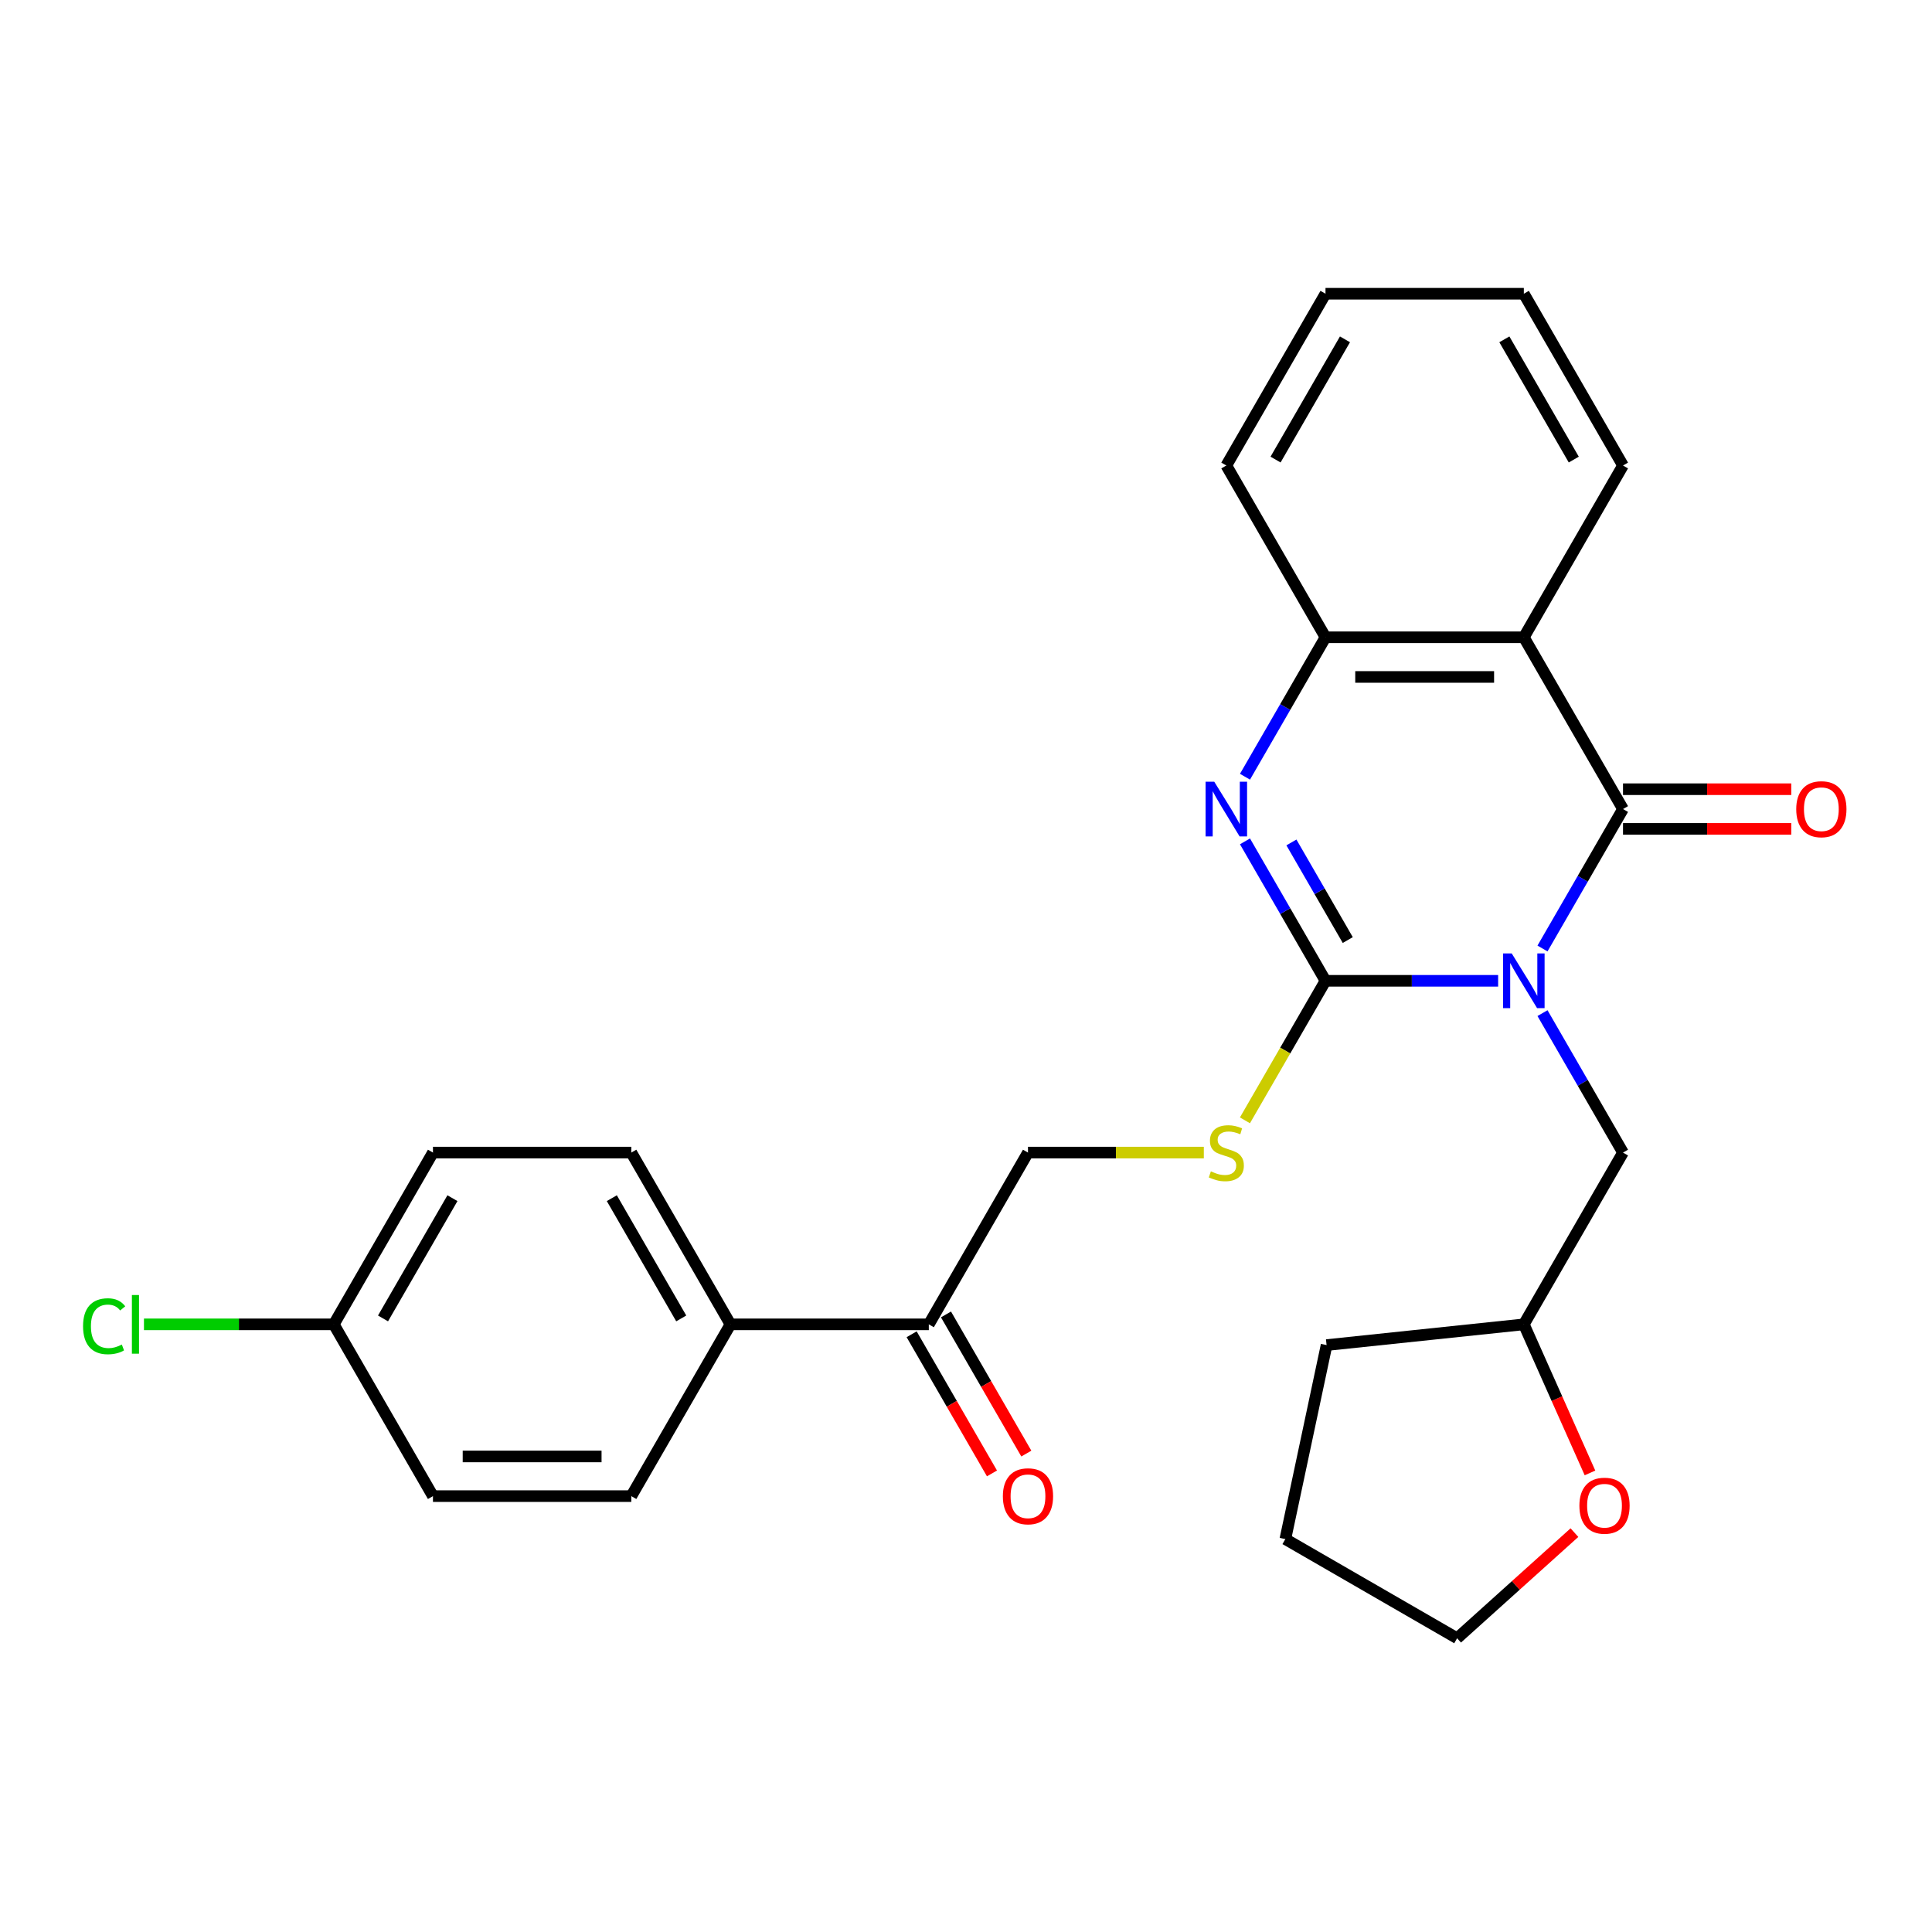 <?xml version='1.0' encoding='iso-8859-1'?>
<svg version='1.1' baseProfile='full'
              xmlns='http://www.w3.org/2000/svg'
                      xmlns:rdkit='http://www.rdkit.org/xml'
                      xmlns:xlink='http://www.w3.org/1999/xlink'
                  xml:space='preserve'
width='1000px' height='1000px' viewBox='0 0 1000 1000'>
<!-- END OF HEADER -->
<rect style='opacity:1.0;fill:#FFFFFF;stroke:none' width='1000' height='1000' x='0' y='0'> </rect>
<path class='bond-0' d='M 775.43,507.667 L 730.752,507.667' style='fill:none;fill-rule:evenodd;stroke:#0000FF;stroke-width:6px;stroke-linecap:butt;stroke-linejoin:miter;stroke-opacity:1' />
<path class='bond-0' d='M 730.752,507.667 L 686.075,507.667' style='fill:none;fill-rule:evenodd;stroke:#000000;stroke-width:6px;stroke-linecap:butt;stroke-linejoin:miter;stroke-opacity:1' />
<path class='bond-1' d='M 798.393,490.941 L 819.23,454.851' style='fill:none;fill-rule:evenodd;stroke:#0000FF;stroke-width:6px;stroke-linecap:butt;stroke-linejoin:miter;stroke-opacity:1' />
<path class='bond-1' d='M 819.23,454.851 L 840.067,418.76' style='fill:none;fill-rule:evenodd;stroke:#000000;stroke-width:6px;stroke-linecap:butt;stroke-linejoin:miter;stroke-opacity:1' />
<path class='bond-6' d='M 798.393,524.394 L 819.23,560.484' style='fill:none;fill-rule:evenodd;stroke:#0000FF;stroke-width:6px;stroke-linecap:butt;stroke-linejoin:miter;stroke-opacity:1' />
<path class='bond-6' d='M 819.23,560.484 L 840.067,596.575' style='fill:none;fill-rule:evenodd;stroke:#000000;stroke-width:6px;stroke-linecap:butt;stroke-linejoin:miter;stroke-opacity:1' />
<path class='bond-2' d='M 686.075,507.667 L 665.238,471.577' style='fill:none;fill-rule:evenodd;stroke:#000000;stroke-width:6px;stroke-linecap:butt;stroke-linejoin:miter;stroke-opacity:1' />
<path class='bond-2' d='M 665.238,471.577 L 644.401,435.487' style='fill:none;fill-rule:evenodd;stroke:#0000FF;stroke-width:6px;stroke-linecap:butt;stroke-linejoin:miter;stroke-opacity:1' />
<path class='bond-2' d='M 697.605,486.574 L 683.02,461.311' style='fill:none;fill-rule:evenodd;stroke:#000000;stroke-width:6px;stroke-linecap:butt;stroke-linejoin:miter;stroke-opacity:1' />
<path class='bond-2' d='M 683.02,461.311 L 668.434,436.048' style='fill:none;fill-rule:evenodd;stroke:#0000FF;stroke-width:6px;stroke-linecap:butt;stroke-linejoin:miter;stroke-opacity:1' />
<path class='bond-5' d='M 686.075,507.667 L 665.227,543.778' style='fill:none;fill-rule:evenodd;stroke:#000000;stroke-width:6px;stroke-linecap:butt;stroke-linejoin:miter;stroke-opacity:1' />
<path class='bond-5' d='M 665.227,543.778 L 644.378,579.888' style='fill:none;fill-rule:evenodd;stroke:#CCCC00;stroke-width:6px;stroke-linecap:butt;stroke-linejoin:miter;stroke-opacity:1' />
<path class='bond-3' d='M 840.067,418.76 L 788.736,329.853' style='fill:none;fill-rule:evenodd;stroke:#000000;stroke-width:6px;stroke-linecap:butt;stroke-linejoin:miter;stroke-opacity:1' />
<path class='bond-7' d='M 840.067,429.026 L 883.614,429.026' style='fill:none;fill-rule:evenodd;stroke:#000000;stroke-width:6px;stroke-linecap:butt;stroke-linejoin:miter;stroke-opacity:1' />
<path class='bond-7' d='M 883.614,429.026 L 927.161,429.026' style='fill:none;fill-rule:evenodd;stroke:#FF0000;stroke-width:6px;stroke-linecap:butt;stroke-linejoin:miter;stroke-opacity:1' />
<path class='bond-7' d='M 840.067,408.494 L 883.614,408.494' style='fill:none;fill-rule:evenodd;stroke:#000000;stroke-width:6px;stroke-linecap:butt;stroke-linejoin:miter;stroke-opacity:1' />
<path class='bond-7' d='M 883.614,408.494 L 927.161,408.494' style='fill:none;fill-rule:evenodd;stroke:#FF0000;stroke-width:6px;stroke-linecap:butt;stroke-linejoin:miter;stroke-opacity:1' />
<path class='bond-27' d='M 644.401,402.034 L 665.238,365.943' style='fill:none;fill-rule:evenodd;stroke:#0000FF;stroke-width:6px;stroke-linecap:butt;stroke-linejoin:miter;stroke-opacity:1' />
<path class='bond-27' d='M 665.238,365.943 L 686.075,329.853' style='fill:none;fill-rule:evenodd;stroke:#000000;stroke-width:6px;stroke-linecap:butt;stroke-linejoin:miter;stroke-opacity:1' />
<path class='bond-4' d='M 788.736,329.853 L 686.075,329.853' style='fill:none;fill-rule:evenodd;stroke:#000000;stroke-width:6px;stroke-linecap:butt;stroke-linejoin:miter;stroke-opacity:1' />
<path class='bond-4' d='M 773.337,350.385 L 701.474,350.385' style='fill:none;fill-rule:evenodd;stroke:#000000;stroke-width:6px;stroke-linecap:butt;stroke-linejoin:miter;stroke-opacity:1' />
<path class='bond-17' d='M 788.736,329.853 L 840.067,240.946' style='fill:none;fill-rule:evenodd;stroke:#000000;stroke-width:6px;stroke-linecap:butt;stroke-linejoin:miter;stroke-opacity:1' />
<path class='bond-21' d='M 686.075,329.853 L 634.744,240.946' style='fill:none;fill-rule:evenodd;stroke:#000000;stroke-width:6px;stroke-linecap:butt;stroke-linejoin:miter;stroke-opacity:1' />
<path class='bond-10' d='M 623.098,596.575 L 577.59,596.575' style='fill:none;fill-rule:evenodd;stroke:#CCCC00;stroke-width:6px;stroke-linecap:butt;stroke-linejoin:miter;stroke-opacity:1' />
<path class='bond-10' d='M 577.59,596.575 L 532.083,596.575' style='fill:none;fill-rule:evenodd;stroke:#000000;stroke-width:6px;stroke-linecap:butt;stroke-linejoin:miter;stroke-opacity:1' />
<path class='bond-15' d='M 840.067,596.575 L 788.736,685.482' style='fill:none;fill-rule:evenodd;stroke:#000000;stroke-width:6px;stroke-linecap:butt;stroke-linejoin:miter;stroke-opacity:1' />
<path class='bond-8' d='M 480.752,685.482 L 532.083,596.575' style='fill:none;fill-rule:evenodd;stroke:#000000;stroke-width:6px;stroke-linecap:butt;stroke-linejoin:miter;stroke-opacity:1' />
<path class='bond-9' d='M 480.752,685.482 L 378.091,685.482' style='fill:none;fill-rule:evenodd;stroke:#000000;stroke-width:6px;stroke-linecap:butt;stroke-linejoin:miter;stroke-opacity:1' />
<path class='bond-11' d='M 471.862,690.615 L 492.652,726.625' style='fill:none;fill-rule:evenodd;stroke:#000000;stroke-width:6px;stroke-linecap:butt;stroke-linejoin:miter;stroke-opacity:1' />
<path class='bond-11' d='M 492.652,726.625 L 513.443,762.636' style='fill:none;fill-rule:evenodd;stroke:#FF0000;stroke-width:6px;stroke-linecap:butt;stroke-linejoin:miter;stroke-opacity:1' />
<path class='bond-11' d='M 489.643,680.349 L 510.434,716.359' style='fill:none;fill-rule:evenodd;stroke:#000000;stroke-width:6px;stroke-linecap:butt;stroke-linejoin:miter;stroke-opacity:1' />
<path class='bond-11' d='M 510.434,716.359 L 531.224,752.37' style='fill:none;fill-rule:evenodd;stroke:#FF0000;stroke-width:6px;stroke-linecap:butt;stroke-linejoin:miter;stroke-opacity:1' />
<path class='bond-13' d='M 378.091,685.482 L 326.761,596.575' style='fill:none;fill-rule:evenodd;stroke:#000000;stroke-width:6px;stroke-linecap:butt;stroke-linejoin:miter;stroke-opacity:1' />
<path class='bond-13' d='M 352.61,682.412 L 316.679,620.177' style='fill:none;fill-rule:evenodd;stroke:#000000;stroke-width:6px;stroke-linecap:butt;stroke-linejoin:miter;stroke-opacity:1' />
<path class='bond-14' d='M 378.091,685.482 L 326.761,774.389' style='fill:none;fill-rule:evenodd;stroke:#000000;stroke-width:6px;stroke-linecap:butt;stroke-linejoin:miter;stroke-opacity:1' />
<path class='bond-12' d='M 822.974,762.381 L 805.855,723.932' style='fill:none;fill-rule:evenodd;stroke:#FF0000;stroke-width:6px;stroke-linecap:butt;stroke-linejoin:miter;stroke-opacity:1' />
<path class='bond-12' d='M 805.855,723.932 L 788.736,685.482' style='fill:none;fill-rule:evenodd;stroke:#000000;stroke-width:6px;stroke-linecap:butt;stroke-linejoin:miter;stroke-opacity:1' />
<path class='bond-22' d='M 814.926,793.284 L 784.563,820.623' style='fill:none;fill-rule:evenodd;stroke:#FF0000;stroke-width:6px;stroke-linecap:butt;stroke-linejoin:miter;stroke-opacity:1' />
<path class='bond-22' d='M 784.563,820.623 L 754.2,847.961' style='fill:none;fill-rule:evenodd;stroke:#000000;stroke-width:6px;stroke-linecap:butt;stroke-linejoin:miter;stroke-opacity:1' />
<path class='bond-18' d='M 326.761,596.575 L 224.099,596.575' style='fill:none;fill-rule:evenodd;stroke:#000000;stroke-width:6px;stroke-linecap:butt;stroke-linejoin:miter;stroke-opacity:1' />
<path class='bond-19' d='M 326.761,774.389 L 224.099,774.389' style='fill:none;fill-rule:evenodd;stroke:#000000;stroke-width:6px;stroke-linecap:butt;stroke-linejoin:miter;stroke-opacity:1' />
<path class='bond-19' d='M 311.361,753.857 L 239.499,753.857' style='fill:none;fill-rule:evenodd;stroke:#000000;stroke-width:6px;stroke-linecap:butt;stroke-linejoin:miter;stroke-opacity:1' />
<path class='bond-23' d='M 788.736,685.482 L 686.637,696.213' style='fill:none;fill-rule:evenodd;stroke:#000000;stroke-width:6px;stroke-linecap:butt;stroke-linejoin:miter;stroke-opacity:1' />
<path class='bond-16' d='M 172.769,685.482 L 224.099,774.389' style='fill:none;fill-rule:evenodd;stroke:#000000;stroke-width:6px;stroke-linecap:butt;stroke-linejoin:miter;stroke-opacity:1' />
<path class='bond-20' d='M 172.769,685.482 L 123.641,685.482' style='fill:none;fill-rule:evenodd;stroke:#000000;stroke-width:6px;stroke-linecap:butt;stroke-linejoin:miter;stroke-opacity:1' />
<path class='bond-20' d='M 123.641,685.482 L 74.514,685.482' style='fill:none;fill-rule:evenodd;stroke:#00CC00;stroke-width:6px;stroke-linecap:butt;stroke-linejoin:miter;stroke-opacity:1' />
<path class='bond-30' d='M 172.769,685.482 L 224.099,596.575' style='fill:none;fill-rule:evenodd;stroke:#000000;stroke-width:6px;stroke-linecap:butt;stroke-linejoin:miter;stroke-opacity:1' />
<path class='bond-30' d='M 198.25,682.412 L 234.181,620.177' style='fill:none;fill-rule:evenodd;stroke:#000000;stroke-width:6px;stroke-linecap:butt;stroke-linejoin:miter;stroke-opacity:1' />
<path class='bond-24' d='M 840.067,240.946 L 788.736,152.039' style='fill:none;fill-rule:evenodd;stroke:#000000;stroke-width:6px;stroke-linecap:butt;stroke-linejoin:miter;stroke-opacity:1' />
<path class='bond-24' d='M 814.586,237.876 L 778.654,175.641' style='fill:none;fill-rule:evenodd;stroke:#000000;stroke-width:6px;stroke-linecap:butt;stroke-linejoin:miter;stroke-opacity:1' />
<path class='bond-29' d='M 634.744,240.946 L 686.075,152.039' style='fill:none;fill-rule:evenodd;stroke:#000000;stroke-width:6px;stroke-linecap:butt;stroke-linejoin:miter;stroke-opacity:1' />
<path class='bond-29' d='M 660.225,237.876 L 696.157,175.641' style='fill:none;fill-rule:evenodd;stroke:#000000;stroke-width:6px;stroke-linecap:butt;stroke-linejoin:miter;stroke-opacity:1' />
<path class='bond-28' d='M 754.2,847.961 L 665.293,796.631' style='fill:none;fill-rule:evenodd;stroke:#000000;stroke-width:6px;stroke-linecap:butt;stroke-linejoin:miter;stroke-opacity:1' />
<path class='bond-26' d='M 686.637,696.213 L 665.293,796.631' style='fill:none;fill-rule:evenodd;stroke:#000000;stroke-width:6px;stroke-linecap:butt;stroke-linejoin:miter;stroke-opacity:1' />
<path class='bond-25' d='M 788.736,152.039 L 686.075,152.039' style='fill:none;fill-rule:evenodd;stroke:#000000;stroke-width:6px;stroke-linecap:butt;stroke-linejoin:miter;stroke-opacity:1' />
<path  class='atom-0' d='M 782.476 493.507
L 791.756 508.507
Q 792.676 509.987, 794.156 512.667
Q 795.636 515.347, 795.716 515.507
L 795.716 493.507
L 799.476 493.507
L 799.476 521.827
L 795.596 521.827
L 785.636 505.427
Q 784.476 503.507, 783.236 501.307
Q 782.036 499.107, 781.676 498.427
L 781.676 521.827
L 777.996 521.827
L 777.996 493.507
L 782.476 493.507
' fill='#0000FF'/>
<path  class='atom-3' d='M 628.484 404.6
L 637.764 419.6
Q 638.684 421.08, 640.164 423.76
Q 641.644 426.44, 641.724 426.6
L 641.724 404.6
L 645.484 404.6
L 645.484 432.92
L 641.604 432.92
L 631.644 416.52
Q 630.484 414.6, 629.244 412.4
Q 628.044 410.2, 627.684 409.52
L 627.684 432.92
L 624.004 432.92
L 624.004 404.6
L 628.484 404.6
' fill='#0000FF'/>
<path  class='atom-6' d='M 626.744 606.295
Q 627.064 606.415, 628.384 606.975
Q 629.704 607.535, 631.144 607.895
Q 632.624 608.215, 634.064 608.215
Q 636.744 608.215, 638.304 606.935
Q 639.864 605.615, 639.864 603.335
Q 639.864 601.775, 639.064 600.815
Q 638.304 599.855, 637.104 599.335
Q 635.904 598.815, 633.904 598.215
Q 631.384 597.455, 629.864 596.735
Q 628.384 596.015, 627.304 594.495
Q 626.264 592.975, 626.264 590.415
Q 626.264 586.855, 628.664 584.655
Q 631.104 582.455, 635.904 582.455
Q 639.184 582.455, 642.904 584.015
L 641.984 587.095
Q 638.584 585.695, 636.024 585.695
Q 633.264 585.695, 631.744 586.855
Q 630.224 587.975, 630.264 589.935
Q 630.264 591.455, 631.024 592.375
Q 631.824 593.295, 632.944 593.815
Q 634.104 594.335, 636.024 594.935
Q 638.584 595.735, 640.104 596.535
Q 641.624 597.335, 642.704 598.975
Q 643.824 600.575, 643.824 603.335
Q 643.824 607.255, 641.184 609.375
Q 638.584 611.455, 634.224 611.455
Q 631.704 611.455, 629.784 610.895
Q 627.904 610.375, 625.664 609.455
L 626.744 606.295
' fill='#CCCC00'/>
<path  class='atom-8' d='M 929.728 418.84
Q 929.728 412.04, 933.088 408.24
Q 936.448 404.44, 942.728 404.44
Q 949.008 404.44, 952.368 408.24
Q 955.728 412.04, 955.728 418.84
Q 955.728 425.72, 952.328 429.64
Q 948.928 433.52, 942.728 433.52
Q 936.488 433.52, 933.088 429.64
Q 929.728 425.76, 929.728 418.84
M 942.728 430.32
Q 947.048 430.32, 949.368 427.44
Q 951.728 424.52, 951.728 418.84
Q 951.728 413.28, 949.368 410.48
Q 947.048 407.64, 942.728 407.64
Q 938.408 407.64, 936.048 410.44
Q 933.728 413.24, 933.728 418.84
Q 933.728 424.56, 936.048 427.44
Q 938.408 430.32, 942.728 430.32
' fill='#FF0000'/>
<path  class='atom-12' d='M 519.083 774.469
Q 519.083 767.669, 522.443 763.869
Q 525.803 760.069, 532.083 760.069
Q 538.363 760.069, 541.723 763.869
Q 545.083 767.669, 545.083 774.469
Q 545.083 781.349, 541.683 785.269
Q 538.283 789.149, 532.083 789.149
Q 525.843 789.149, 522.443 785.269
Q 519.083 781.389, 519.083 774.469
M 532.083 785.949
Q 536.403 785.949, 538.723 783.069
Q 541.083 780.149, 541.083 774.469
Q 541.083 768.909, 538.723 766.109
Q 536.403 763.269, 532.083 763.269
Q 527.763 763.269, 525.403 766.069
Q 523.083 768.869, 523.083 774.469
Q 523.083 780.189, 525.403 783.069
Q 527.763 785.949, 532.083 785.949
' fill='#FF0000'/>
<path  class='atom-13' d='M 817.492 779.348
Q 817.492 772.548, 820.852 768.748
Q 824.212 764.948, 830.492 764.948
Q 836.772 764.948, 840.132 768.748
Q 843.492 772.548, 843.492 779.348
Q 843.492 786.228, 840.092 790.148
Q 836.692 794.028, 830.492 794.028
Q 824.252 794.028, 820.852 790.148
Q 817.492 786.268, 817.492 779.348
M 830.492 790.828
Q 834.812 790.828, 837.132 787.948
Q 839.492 785.028, 839.492 779.348
Q 839.492 773.788, 837.132 770.988
Q 834.812 768.148, 830.492 768.148
Q 826.172 768.148, 823.812 770.948
Q 821.492 773.748, 821.492 779.348
Q 821.492 785.068, 823.812 787.948
Q 826.172 790.828, 830.492 790.828
' fill='#FF0000'/>
<path  class='atom-21' d='M 42.988 686.462
Q 42.988 679.422, 46.268 675.742
Q 49.588 672.022, 55.868 672.022
Q 61.708 672.022, 64.828 676.142
L 62.188 678.302
Q 59.908 675.302, 55.868 675.302
Q 51.588 675.302, 49.308 678.182
Q 47.068 681.022, 47.068 686.462
Q 47.068 692.062, 49.388 694.942
Q 51.748 697.822, 56.308 697.822
Q 59.428 697.822, 63.068 695.942
L 64.188 698.942
Q 62.708 699.902, 60.468 700.462
Q 58.228 701.022, 55.748 701.022
Q 49.588 701.022, 46.268 697.262
Q 42.988 693.502, 42.988 686.462
' fill='#00CC00'/>
<path  class='atom-21' d='M 68.268 670.302
L 71.948 670.302
L 71.948 700.662
L 68.268 700.662
L 68.268 670.302
' fill='#00CC00'/>
</svg>
